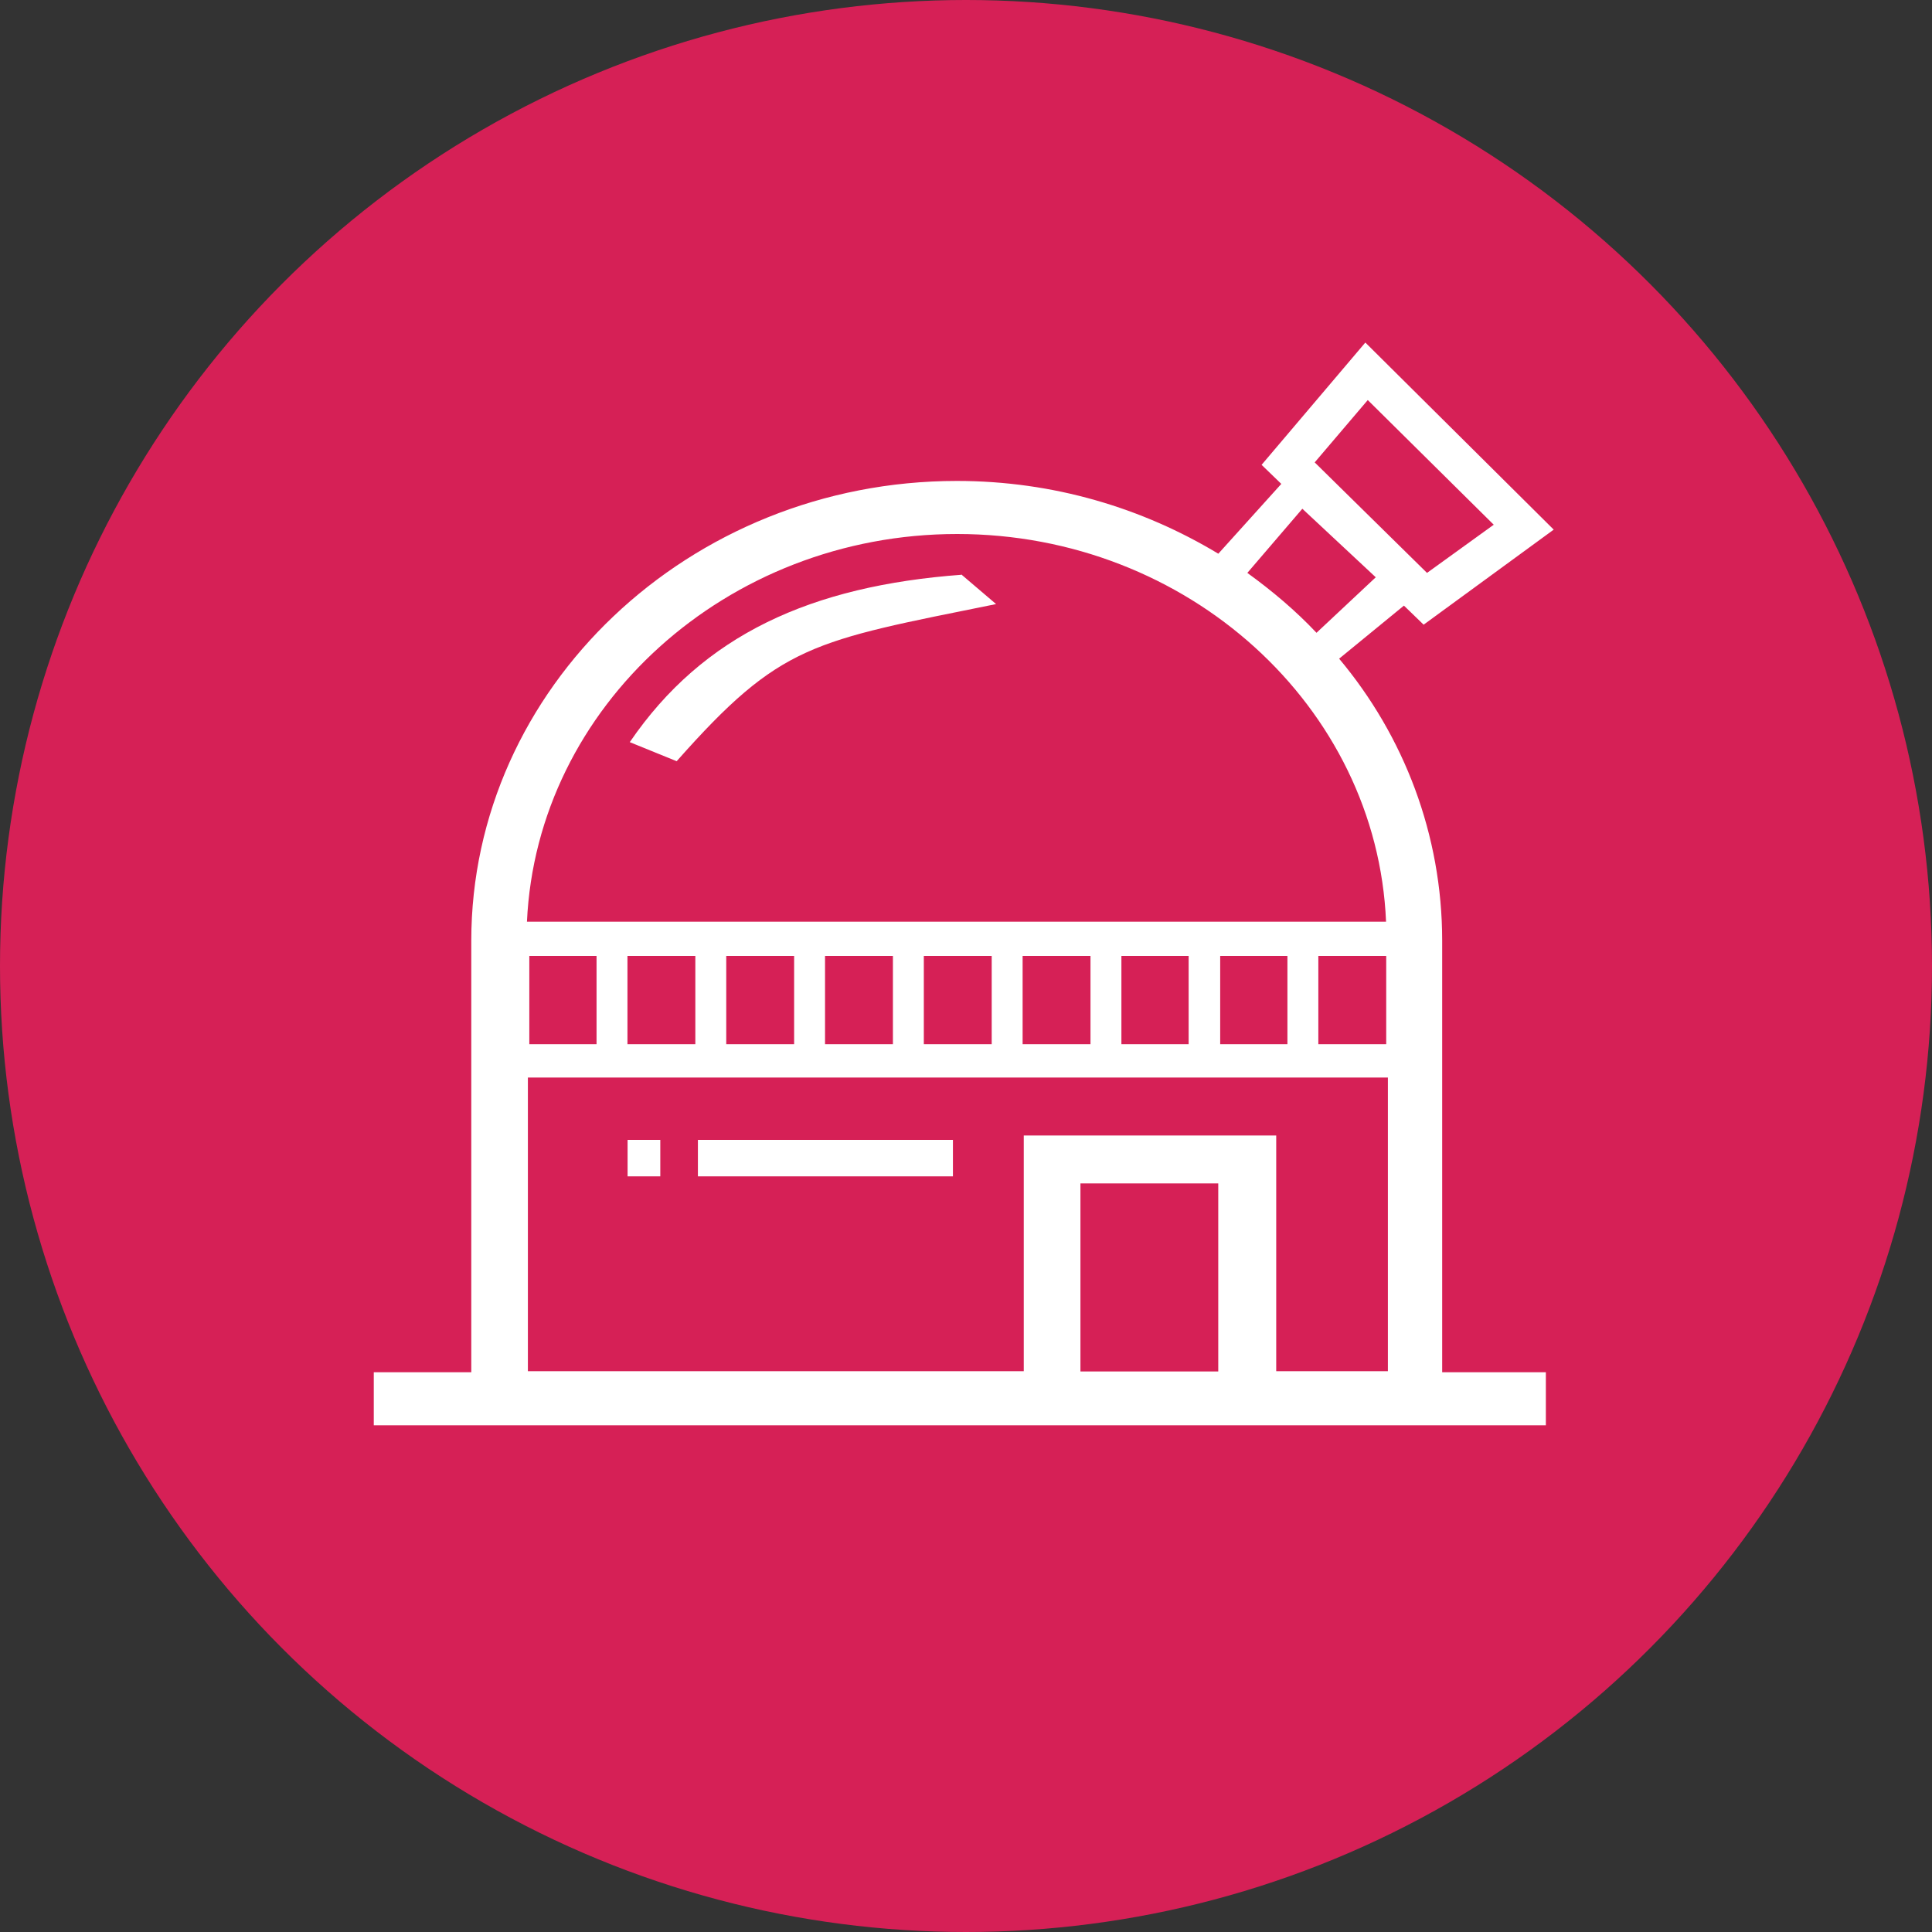 <svg width="70" height="70" version="1.1" viewBox="0 0 150 150" xmlns="http://www.w3.org/2000/svg">
 <rect x="0" y="0" width="150" height="150" fill="#333333" stroke="none"/>
 <circle cx="75" cy="75" r="75" fill="#d62056"/>
 <path fill="#fff" d="m106 26.6-8.05 9.49 1.53 1.48-4.89 5.42c-5.89-3.55-12.8-5.65-20.3-5.65-20.8 0-37.7 16.1-37.7 35.7v33.5h-7.57v4.12h91v-4.12h-8.05v-33.5c0-8.24-2.97-15.9-8-21.9l5.03-4.12 1.53 1.48 10.1-7.38-14.6-14.5zm0.193 4.46 9.78 9.68-5.18 3.74-8.72-8.58 4.12-4.84zm-5.08 8.44 5.7 5.32-4.6 4.31c-1.63-1.73-3.45-3.26-5.37-4.65l4.27-4.98zm-26.8 1.96c17.9 0 32.6 13.4 33.3 30.1h-66.7c0.767-16.7 15.5-30.1 33.4-30.1zm0.383 3.16c-11.7 0.863-20.1 4.65-25.8 13l3.64 1.48c8.1-9.15 10.5-9.3 24.8-12.2l-2.64-2.25zm-33.6 29.6h5.22v6.85h-5.22v-6.85zm7.62 0h5.27v6.85h-5.27v-6.85zm7.67 0h5.27v6.85h-5.27v-6.85zm7.67 0h5.27v6.85h-5.27v-6.85zm7.67 0h5.27v6.85h-5.27v-6.85zm7.67 0h5.27v6.85h-5.27v-6.85zm7.67 0h5.22v6.85h-5.22v-6.85zm7.67 0h5.22v6.85h-5.22v-6.85zm7.62 0h5.27v6.85h-5.27v-6.85zm-61.3 9.44h66.7v22.8h-8.67v-18.3h-19.6v18.3h-38.5v-22.8zm7.67 4.84v2.83h2.54v-2.83h-2.54zm5.46 0v2.83h19.8v-2.83h-19.8zm29.7 3.38h10.7v14.6h-10.7v-14.6z"/>
</svg>